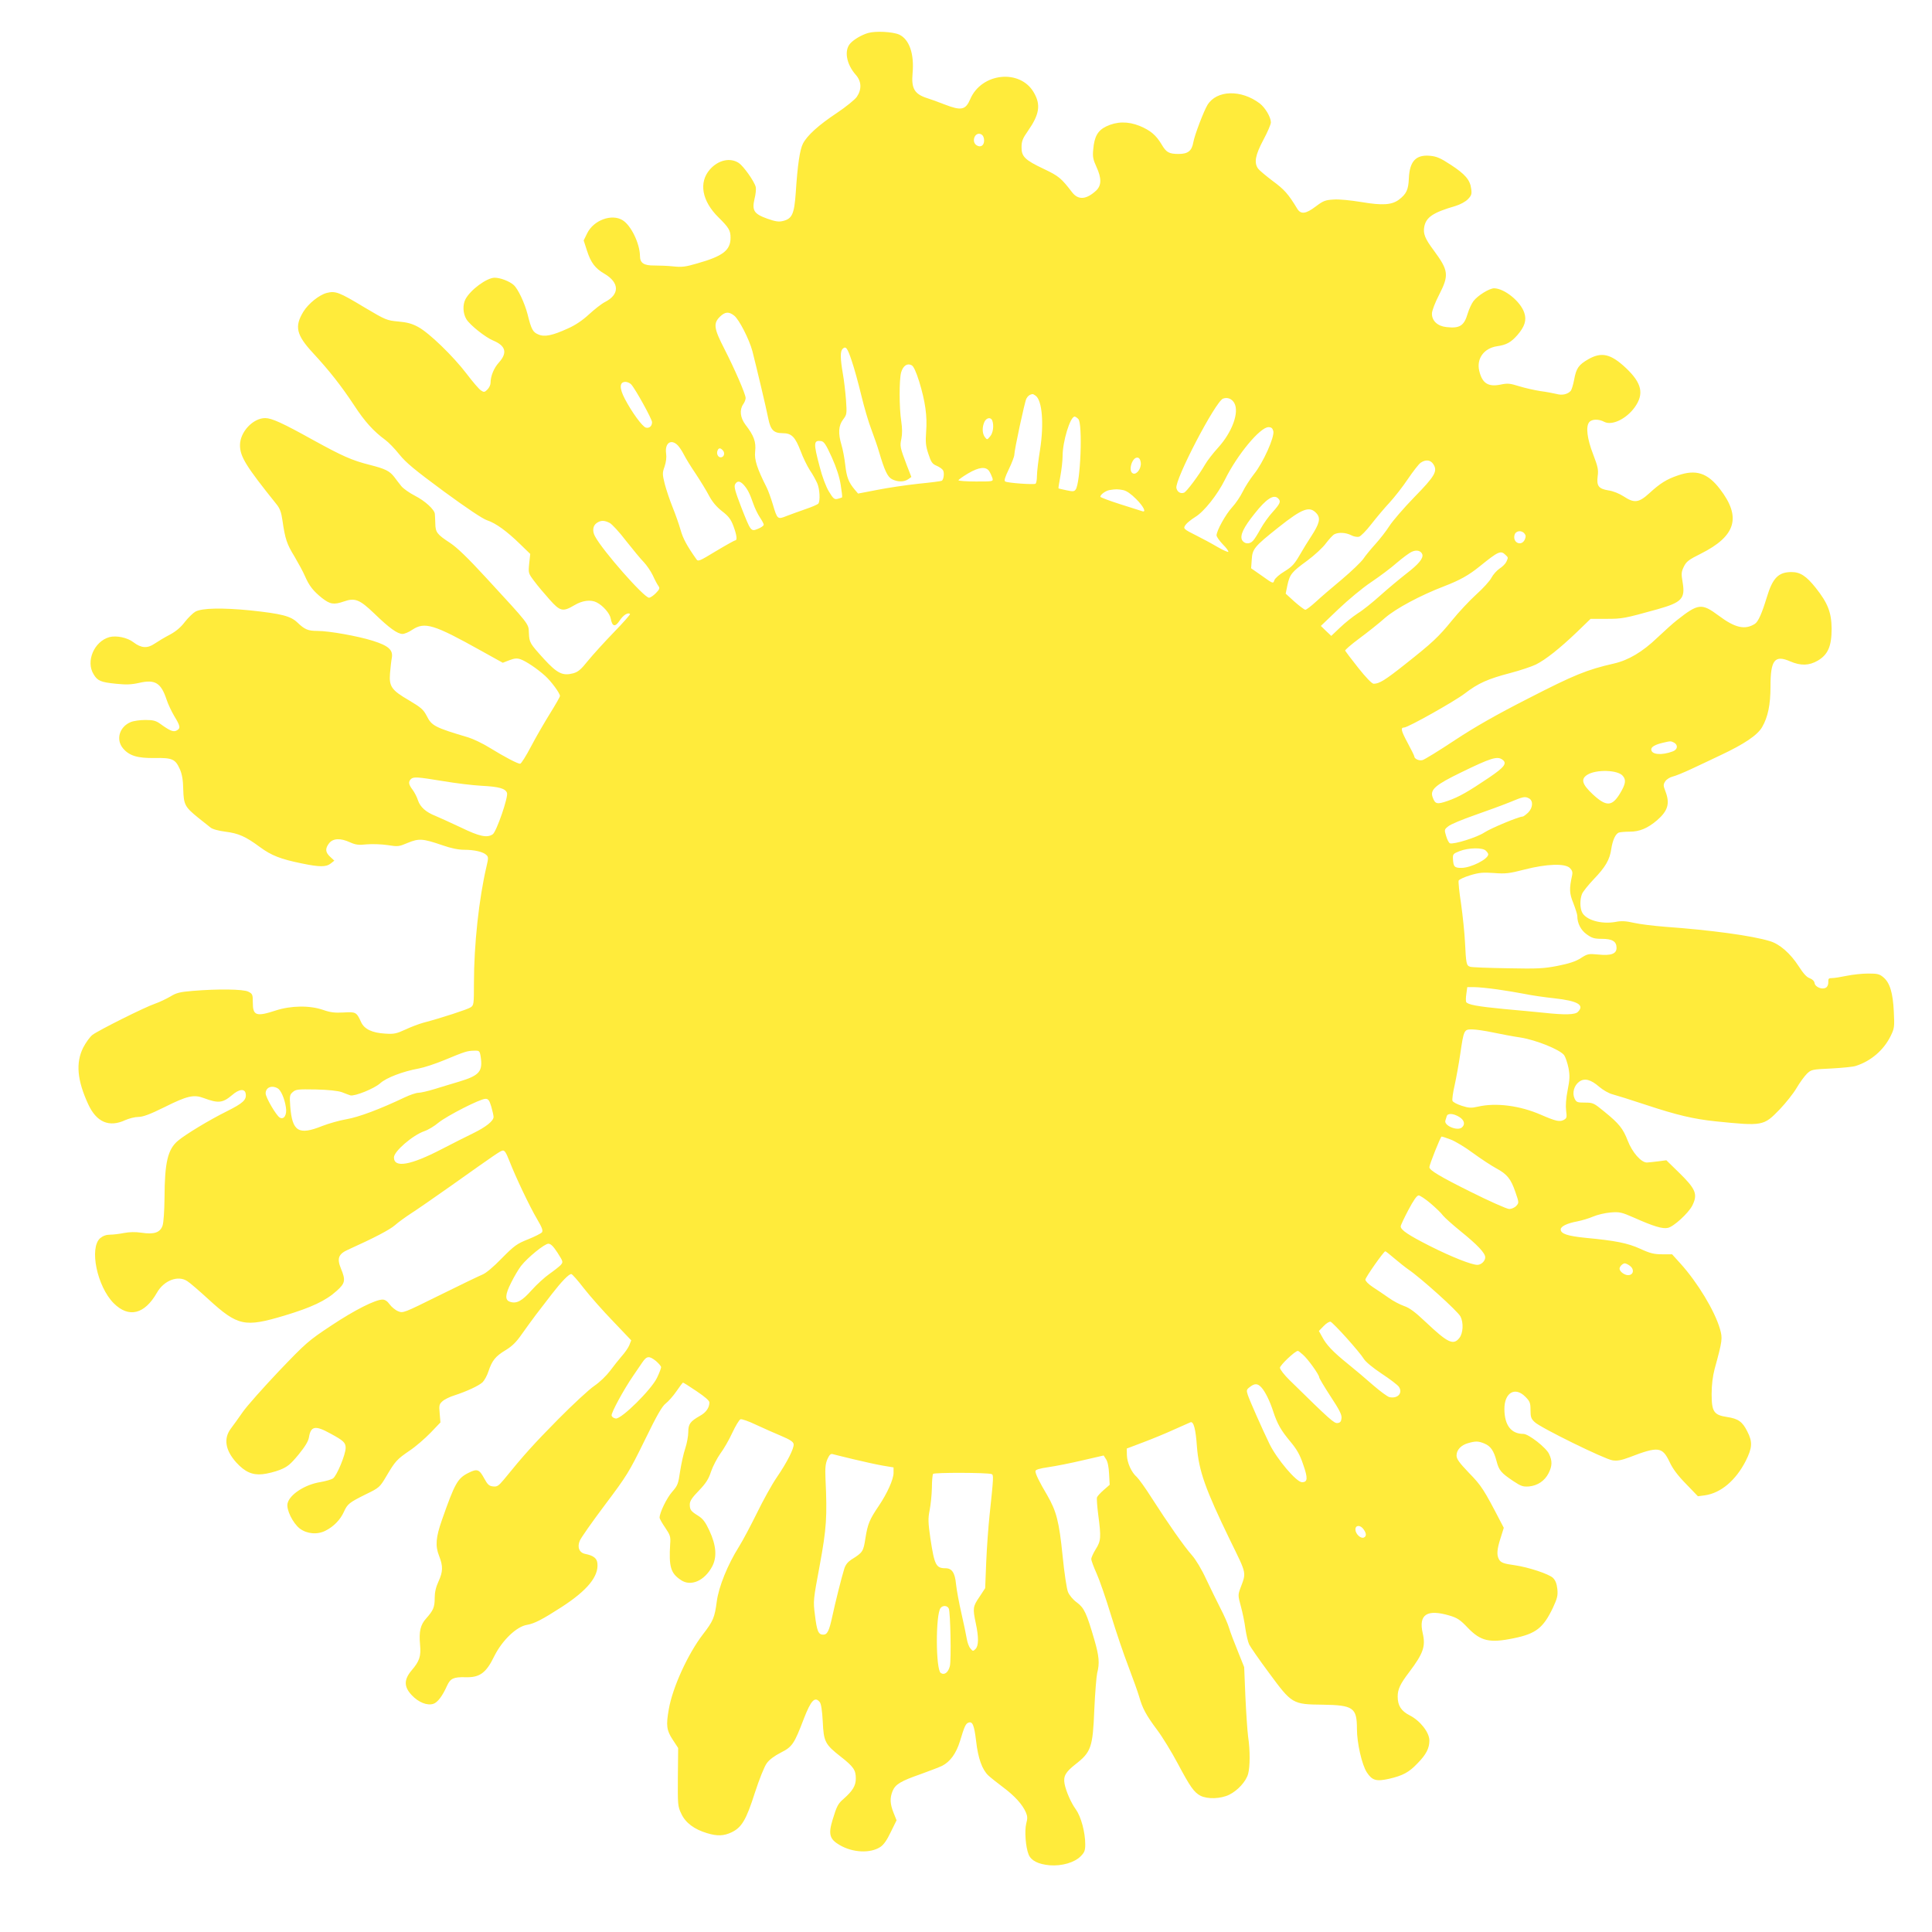 <?xml version="1.0" standalone="no"?>
<!DOCTYPE svg PUBLIC "-//W3C//DTD SVG 20010904//EN"
 "http://www.w3.org/TR/2001/REC-SVG-20010904/DTD/svg10.dtd">
<svg version="1.0" xmlns="http://www.w3.org/2000/svg"
 width="1280pt" height="1280pt" viewBox="0 0 1280 1280"
 preserveAspectRatio="xMidYMid meet">
<g transform="translate(0,1280) scale(0.1,-0.1)"
fill="#ffeb3b" stroke="none">
<path d="M5750 12581 c-43 -13 -92 -42 -116 -68 -43 -46 -27 -138 36 -209 38
-43 40 -96 7 -145 -13 -19 -71 -66 -132 -107 -122 -81 -197 -149 -225 -203
-21 -40 -36 -142 -48 -327 -10 -140 -24 -171 -84 -186 -28 -7 -50 -4 -104 15
-89 32 -103 54 -85 132 8 30 11 66 8 78 -10 39 -81 138 -112 159 -57 38 -137
20 -192 -43 -75 -86 -53 -209 58 -318 68 -67 79 -86 79 -134 0 -83 -50 -122
-220 -170 -78 -23 -103 -26 -159 -20 -36 4 -93 6 -125 6 -70 -1 -96 16 -96 63
-1 82 -59 203 -115 237 -72 45 -193 0 -235 -87 l-23 -47 22 -68 c26 -80 54
-117 116 -153 100 -59 101 -137 3 -187 -22 -11 -69 -48 -105 -81 -42 -39 -90
-72 -140 -94 -103 -47 -155 -58 -196 -40 -37 15 -47 34 -72 135 -19 73 -63
168 -92 193 -28 25 -88 48 -126 48 -52 0 -160 -80 -193 -142 -20 -38 -17 -95
6 -133 24 -39 126 -120 177 -141 84 -35 96 -81 39 -145 -34 -37 -56 -91 -56
-136 0 -13 -9 -32 -21 -44 -18 -18 -23 -19 -42 -6 -12 7 -55 57 -95 110 -90
118 -249 272 -322 311 -40 22 -74 31 -132 36 -75 7 -83 10 -221 92 -171 103
-194 112 -253 97 -49 -13 -121 -70 -154 -124 -60 -98 -47 -154 63 -273 110
-119 187 -217 273 -347 69 -106 128 -172 206 -229 21 -15 63 -58 94 -97 45
-56 104 -104 295 -245 153 -112 256 -181 286 -191 58 -19 132 -73 220 -159
l66 -64 -7 -64 c-6 -63 -6 -64 34 -117 22 -30 68 -84 101 -121 70 -79 88 -83
164 -38 53 32 109 39 148 19 42 -21 87 -73 93 -106 10 -55 29 -60 59 -15 24
37 56 57 69 44 3 -3 -45 -57 -107 -121 -62 -64 -139 -149 -171 -188 -47 -59
-66 -75 -99 -84 -69 -18 -105 -1 -194 96 -94 104 -96 107 -99 173 -2 61 4 52
-287 368 -117 127 -188 196 -235 227 -87 57 -97 70 -98 129 -1 26 -2 55 -3 63
-2 29 -66 87 -131 120 -37 19 -78 48 -91 64 -13 17 -35 44 -47 61 -31 40 -60
54 -162 80 -119 30 -181 58 -374 164 -205 114 -276 146 -319 146 -81 0 -167
-92 -167 -179 0 -76 39 -139 242 -392 22 -27 32 -54 39 -105 18 -125 29 -158
80 -241 27 -46 58 -103 69 -129 28 -65 55 -99 112 -145 55 -43 79 -47 146 -24
74 26 105 13 202 -80 98 -95 153 -135 187 -135 13 0 42 12 65 28 82 54 143 35
453 -138 l146 -81 44 17 c34 13 51 14 74 6 37 -13 111 -63 163 -110 40 -36 98
-115 98 -133 0 -6 -30 -58 -66 -116 -36 -58 -93 -156 -126 -219 -33 -63 -65
-114 -72 -114 -17 0 -101 44 -202 106 -45 28 -108 58 -140 68 -225 67 -244 77
-278 145 -21 40 -37 54 -116 101 -117 68 -133 92 -126 180 3 36 8 82 12 102 9
52 -22 80 -127 113 -99 31 -289 65 -366 65 -62 0 -84 9 -133 56 -45 43 -106
58 -312 80 -184 18 -318 16 -363 -8 -16 -9 -47 -39 -70 -68 -27 -36 -59 -63
-100 -85 -33 -17 -78 -44 -100 -59 -48 -33 -89 -31 -141 9 -40 31 -113 46
-159 34 -101 -28 -158 -160 -105 -246 26 -44 48 -53 148 -63 68 -7 101 -6 155
6 105 24 144 0 181 -112 9 -28 32 -77 51 -109 40 -66 43 -80 15 -95 -21 -11
-43 -3 -109 45 -28 20 -46 25 -98 25 -35 0 -78 -6 -97 -14 -75 -31 -100 -116
-51 -174 41 -49 96 -66 210 -64 117 2 137 -7 167 -75 14 -32 21 -71 22 -132 3
-102 11 -117 97 -187 34 -27 71 -57 83 -66 12 -11 52 -22 98 -28 88 -11 134
-31 230 -102 76 -56 138 -80 275 -108 120 -25 164 -25 194 -1 l24 19 -28 26
c-32 30 -34 54 -6 90 26 32 74 35 139 5 36 -16 56 -19 110 -13 36 3 98 1 138
-5 68 -11 75 -10 134 15 73 30 98 29 229 -16 57 -20 106 -30 145 -30 67 0 127
-14 147 -35 13 -12 13 -22 1 -72 -51 -216 -84 -522 -84 -775 0 -142 -1 -148
-22 -162 -21 -14 -193 -70 -314 -102 -29 -8 -82 -28 -118 -45 -59 -27 -75 -31
-134 -27 -87 5 -139 30 -160 77 -30 66 -35 68 -116 63 -58 -3 -86 0 -135 17
-89 31 -214 29 -315 -4 -128 -42 -151 -34 -151 52 0 54 -2 59 -30 73 -34 17
-202 19 -370 5 -84 -7 -107 -13 -146 -37 -26 -15 -71 -37 -100 -47 -69 -23
-374 -176 -416 -207 -17 -13 -45 -52 -62 -85 -50 -101 -40 -215 33 -374 55
-120 139 -156 246 -106 25 11 64 21 86 21 31 0 77 17 174 65 150 75 194 85
260 60 97 -36 125 -33 188 20 47 41 85 44 90 8 6 -40 -18 -62 -126 -116 -115
-57 -272 -152 -322 -194 -69 -57 -89 -145 -90 -378 -1 -88 -6 -164 -13 -185
-16 -46 -56 -60 -140 -47 -41 6 -79 5 -116 -2 -30 -6 -71 -11 -92 -11 -25 0
-47 -8 -65 -23 -74 -64 -21 -320 89 -431 100 -100 205 -74 287 70 46 81 140
117 201 76 15 -9 78 -63 140 -120 195 -178 240 -187 504 -108 179 54 273 98
346 164 56 50 60 70 28 147 -28 68 -17 97 48 126 173 78 276 132 310 162 21
19 70 54 108 79 39 25 153 104 255 176 310 220 331 234 349 239 14 3 23 -11
46 -69 40 -103 133 -300 184 -386 33 -56 40 -76 31 -87 -6 -7 -47 -28 -92 -46
-73 -29 -91 -42 -173 -125 -55 -57 -106 -100 -130 -109 -22 -9 -149 -70 -282
-136 -241 -119 -242 -120 -276 -106 -19 8 -44 29 -56 46 -14 20 -31 31 -46 31
-48 0 -185 -69 -340 -172 -154 -102 -167 -114 -348 -303 -103 -109 -210 -229
-238 -269 -27 -39 -63 -89 -79 -110 -50 -66 -38 -144 36 -226 56 -61 105 -84
173 -77 31 3 83 16 116 29 50 20 69 36 123 101 44 54 65 89 69 115 12 74 42
80 141 25 89 -48 102 -61 102 -96 0 -43 -59 -186 -84 -202 -12 -8 -49 -18 -82
-24 -104 -16 -206 -83 -219 -142 -9 -41 35 -130 81 -166 48 -36 117 -42 171
-14 54 27 98 73 121 124 24 53 35 62 146 117 90 44 92 46 137 122 58 98 69
110 154 168 39 26 100 79 137 117 l66 69 -5 60 c-5 53 -3 61 18 80 13 12 49
30 79 39 83 27 162 64 187 87 12 12 30 44 39 72 24 72 46 100 114 141 43 26
71 54 105 103 26 37 69 96 96 132 28 36 76 98 107 139 62 80 111 131 127 130
6 0 43 -42 83 -94 40 -51 127 -150 194 -219 l120 -126 -13 -33 c-7 -17 -30
-50 -50 -72 -19 -22 -54 -66 -77 -97 -25 -33 -68 -75 -105 -100 -34 -23 -142
-123 -240 -222 -159 -161 -226 -235 -360 -400 -34 -40 -43 -47 -70 -44 -27 3
-36 11 -60 55 -32 59 -46 64 -105 34 -71 -36 -89 -69 -174 -311 -41 -117 -45
-172 -19 -238 27 -68 26 -105 -4 -170 -17 -37 -25 -71 -25 -109 0 -61 -9 -82
-56 -135 -39 -43 -49 -87 -41 -175 7 -76 -3 -108 -57 -171 -51 -61 -50 -108 2
-163 45 -48 103 -71 144 -57 28 10 59 51 90 120 22 48 43 58 122 56 94 -3 137
28 191 140 52 104 147 196 217 207 48 8 102 36 229 118 170 110 246 203 237
289 -3 34 -26 52 -81 63 -39 8 -54 44 -36 87 7 18 82 125 167 238 146 194 160
217 263 427 82 169 116 227 140 245 17 13 49 49 71 81 21 31 41 57 43 57 3 0
43 -25 90 -57 54 -36 85 -63 85 -74 0 -35 -22 -67 -62 -89 -65 -37 -78 -54
-78 -108 0 -26 -9 -75 -20 -108 -11 -32 -26 -100 -34 -151 -12 -84 -16 -95
-53 -137 -36 -41 -83 -138 -83 -171 0 -7 17 -37 37 -66 33 -49 37 -59 33 -109
-9 -150 3 -193 71 -238 65 -45 156 -6 207 89 33 62 28 139 -18 238 -27 58 -43
79 -75 99 -48 30 -55 39 -55 75 0 22 15 45 60 91 47 49 65 77 81 127 12 35 40
88 61 118 22 29 58 91 79 137 22 47 46 87 55 91 8 3 54 -13 102 -36 48 -22
123 -56 167 -74 59 -25 81 -39 83 -55 4 -26 -43 -120 -113 -222 -31 -45 -89
-150 -130 -234 -41 -83 -94 -183 -119 -223 -75 -119 -134 -265 -147 -362 -14
-108 -24 -131 -92 -219 -99 -129 -201 -351 -226 -496 -19 -107 -15 -140 26
-202 l36 -55 -2 -192 c-1 -185 -1 -194 23 -244 28 -60 86 -103 170 -128 68
-21 112 -19 164 6 66 32 96 82 153 261 29 89 63 175 79 196 17 24 51 49 94 71
75 38 88 57 152 225 47 121 73 149 105 109 9 -10 16 -55 20 -129 6 -133 15
-151 120 -233 84 -66 99 -88 99 -144 0 -48 -21 -82 -81 -135 -37 -32 -45 -47
-73 -139 -29 -95 -20 -128 47 -167 87 -51 203 -56 269 -13 23 15 45 47 70 100
l38 77 -20 50 c-24 60 -25 98 -6 145 19 44 54 65 186 111 58 21 121 45 142 55
53 27 93 82 118 163 30 100 38 116 56 123 27 10 38 -14 51 -122 13 -115 40
-189 81 -228 15 -14 59 -49 99 -79 76 -57 127 -113 150 -166 11 -26 11 -41 2
-74 -12 -48 -4 -156 16 -205 17 -41 64 -64 140 -71 80 -6 163 18 204 59 26 26
31 38 31 80 0 80 -28 183 -62 231 -32 43 -66 122 -75 170 -9 50 6 77 72 129
104 81 115 112 125 361 5 112 14 221 19 243 17 65 13 112 -18 219 -52 179 -68
213 -116 249 -26 18 -50 48 -59 69 -9 21 -25 129 -36 240 -23 228 -41 296
-102 402 -53 89 -78 141 -78 159 0 10 26 18 88 27 48 7 149 27 225 45 l139 32
16 -25 c11 -16 18 -53 20 -97 l4 -72 -39 -34 c-22 -19 -42 -41 -45 -49 -3 -8
1 -60 8 -115 20 -151 18 -174 -16 -228 -16 -26 -30 -56 -30 -66 0 -10 16 -53
35 -95 19 -42 62 -166 95 -275 33 -108 85 -262 116 -342 30 -79 62 -168 71
-199 22 -78 46 -123 120 -222 36 -48 96 -147 135 -220 83 -156 108 -192 151
-215 47 -24 134 -21 190 6 57 28 112 88 126 138 13 47 14 156 0 248 -5 39 -13
158 -18 265 l-8 195 -42 105 c-24 58 -50 127 -58 154 -8 28 -34 86 -57 130
-23 45 -65 131 -94 192 -30 66 -70 132 -95 160 -51 57 -160 213 -267 380 -41
65 -86 127 -98 138 -36 31 -64 94 -66 144 l-1 45 111 42 c61 23 153 61 205 85
52 23 100 44 106 47 21 8 35 -45 43 -162 13 -161 55 -280 220 -620 113 -231
108 -209 66 -322 -14 -39 -14 -47 5 -115 11 -40 25 -107 30 -148 6 -41 17 -88
25 -105 8 -16 67 -102 132 -189 151 -205 155 -208 356 -210 202 -3 226 -20
226 -160 0 -94 33 -239 66 -289 35 -53 62 -61 147 -42 91 21 132 43 188 102
58 59 79 100 79 152 0 53 -61 131 -130 166 -57 29 -80 65 -80 125 0 48 17 84
75 160 95 126 111 172 91 259 -29 125 28 162 179 117 50 -15 70 -28 120 -81
85 -88 144 -102 303 -69 148 30 196 68 260 201 29 63 34 81 30 124 -4 36 -12
58 -29 75 -27 26 -163 71 -254 84 -73 10 -93 17 -105 41 -15 28 -12 66 12 140
l21 67 -20 38 c-112 216 -128 241 -210 325 -66 69 -83 93 -83 116 0 37 30 69
77 82 50 14 67 14 108 -3 41 -17 62 -48 80 -116 16 -62 30 -78 110 -132 53
-35 65 -39 106 -36 57 6 103 37 129 88 24 48 25 81 3 127 -19 42 -136 133
-170 133 -81 0 -125 57 -126 163 -1 110 70 152 138 84 31 -31 35 -41 35 -89 0
-46 4 -58 28 -80 38 -37 464 -246 515 -253 32 -5 58 0 112 20 192 74 218 70
266 -30 21 -46 55 -91 110 -147 l78 -81 46 6 c106 15 205 99 271 228 44 88 46
126 10 196 -32 64 -60 84 -134 95 -87 13 -102 35 -102 152 0 61 7 117 20 167
52 189 53 202 35 265 -35 120 -148 307 -261 432 l-56 62 -65 0 c-54 0 -80 6
-145 36 -86 39 -164 54 -363 73 -120 12 -165 27 -165 56 0 20 44 41 110 53 30
6 78 20 105 32 28 12 79 24 115 27 59 5 73 2 155 -34 130 -58 190 -76 225 -68
39 8 135 97 161 146 39 77 25 111 -90 223 l-81 79 -53 -7 c-28 -4 -63 -7 -76
-8 -38 0 -97 67 -127 145 -31 80 -57 113 -156 193 -68 56 -74 59 -127 59 -51
0 -57 2 -69 27 -17 36 -4 86 30 111 35 26 77 16 134 -34 25 -21 63 -43 87 -49
23 -6 123 -37 222 -70 205 -68 317 -94 460 -109 315 -32 319 -31 425 78 41 43
92 107 113 143 21 36 52 78 68 94 29 28 34 29 162 35 73 4 146 11 162 17 101
32 185 105 231 198 25 51 26 60 21 162 -6 124 -26 191 -69 227 -26 22 -39 25
-101 25 -40 0 -103 -7 -142 -15 -38 -8 -82 -15 -97 -15 -23 0 -26 -4 -25 -26
1 -15 -5 -31 -15 -37 -25 -16 -72 3 -76 30 -2 13 -14 25 -32 32 -20 6 -43 32
-73 79 -55 85 -126 148 -192 167 -117 36 -390 73 -695 95 -74 6 -167 17 -205
26 -53 12 -83 14 -122 6 -95 -17 -198 13 -222 65 -14 30 -14 84 0 120 6 15 41
59 78 98 77 80 106 129 116 200 9 59 28 100 50 109 9 3 42 6 73 6 64 0 118 22
181 76 71 62 86 110 55 191 -15 39 -15 45 -1 67 9 13 31 27 49 31 18 4 74 27
123 50 50 23 138 65 197 93 153 72 241 131 272 184 39 67 56 149 56 270 0 176
28 211 131 166 70 -30 125 -28 182 5 68 40 92 96 92 212 -1 107 -25 169 -105
270 -62 78 -103 105 -160 105 -88 0 -126 -39 -165 -169 -32 -105 -56 -159 -78
-174 -66 -42 -132 -27 -240 54 -113 84 -135 82 -277 -30 -25 -19 -83 -72 -130
-116 -98 -94 -191 -149 -287 -171 -180 -41 -265 -76 -565 -230 -216 -110 -356
-190 -491 -279 -104 -69 -200 -128 -213 -131 -23 -6 -54 9 -54 25 0 4 -20 45
-45 91 -43 80 -47 100 -22 100 25 0 333 173 401 225 90 69 153 97 302 136 65
17 142 43 169 56 66 33 159 107 272 215 l91 88 104 0 c106 0 118 2 341 64 159
45 183 70 165 177 -10 58 -9 70 8 105 16 33 32 46 113 86 233 117 269 242 126
428 -82 107 -159 132 -279 90 -74 -25 -117 -52 -188 -117 -71 -65 -101 -68
-172 -21 -28 18 -69 35 -100 39 -65 11 -79 29 -71 94 6 43 1 64 -30 145 -40
103 -50 184 -26 213 17 21 63 22 100 2 51 -26 145 19 201 96 64 89 48 161 -58
261 -100 94 -161 108 -249 58 -64 -37 -80 -59 -94 -136 -6 -32 -16 -65 -22
-73 -20 -23 -57 -32 -95 -21 -21 5 -68 14 -107 19 -38 6 -101 20 -140 32 -61
19 -76 21 -123 11 -83 -17 -123 9 -142 93 -18 80 32 148 118 161 63 9 93 26
136 75 48 56 61 98 45 146 -24 75 -131 162 -200 163 -31 0 -108 -47 -137 -85
-12 -16 -29 -52 -38 -82 -24 -82 -53 -100 -141 -90 -59 6 -97 42 -96 90 0 18
21 73 47 123 67 131 64 161 -35 295 -59 79 -71 111 -63 156 12 64 58 95 206
138 33 10 68 29 84 46 23 24 26 34 21 68 -7 59 -40 97 -135 159 -70 46 -95 56
-139 60 -93 8 -134 -37 -139 -150 -3 -75 -16 -103 -66 -141 -47 -35 -110 -39
-246 -16 -73 12 -150 20 -187 17 -55 -3 -69 -9 -118 -46 -66 -50 -99 -54 -123
-14 -60 99 -86 127 -162 183 -45 34 -89 71 -97 82 -28 40 -18 90 35 190 28 52
50 104 50 116 0 34 -37 97 -73 125 -123 94 -286 90 -347 -9 -25 -41 -86 -201
-94 -248 -10 -57 -36 -77 -97 -77 -64 0 -82 10 -113 63 -37 62 -74 93 -146
123 -78 31 -151 30 -222 -4 -55 -27 -78 -67 -85 -152 -5 -48 -1 -67 21 -115
35 -76 34 -123 -1 -157 -66 -61 -119 -65 -160 -12 -72 94 -89 108 -188 155
-125 59 -148 82 -147 145 0 38 8 58 42 106 76 109 87 173 40 254 -90 159 -347
133 -422 -43 -31 -72 -59 -78 -170 -35 -40 16 -91 34 -113 41 -86 27 -108 64
-99 165 12 130 -22 226 -89 257 -44 19 -157 25 -207 10z m770 -712 c0 -33 -23
-48 -49 -32 -39 24 -11 94 30 73 12 -7 19 -21 19 -41z m-1656 -1160 c33 -26
100 -157 121 -236 27 -106 94 -387 105 -446 15 -75 36 -97 95 -97 60 0 83 -24
120 -120 15 -41 43 -98 61 -126 19 -27 40 -67 49 -87 16 -38 20 -114 7 -133
-4 -6 -41 -22 -82 -36 -41 -14 -98 -35 -127 -46 -62 -25 -63 -24 -93 77 -12
40 -30 90 -40 110 -64 127 -83 184 -77 240 7 63 -8 105 -64 177 -35 47 -41 98
-15 136 9 12 16 31 16 41 0 25 -72 191 -141 326 -69 134 -74 168 -30 212 35
34 59 36 95 8z m779 -300 c16 -46 44 -148 63 -227 19 -79 49 -182 68 -230 18
-48 41 -114 50 -146 36 -122 56 -166 86 -181 37 -19 80 -19 107 0 l21 15 -30
77 c-45 119 -47 127 -36 177 6 31 6 68 -1 115 -14 89 -14 275 -1 323 13 45 41
64 70 48 13 -7 29 -42 50 -108 40 -131 54 -229 46 -331 -5 -71 -3 -95 15 -149
18 -55 26 -66 55 -78 18 -8 37 -21 42 -30 10 -17 4 -61 -8 -69 -4 -3 -74 -12
-156 -20 -82 -9 -205 -27 -274 -41 l-125 -24 -23 27 c-40 48 -53 82 -62 163
-5 44 -16 103 -25 132 -23 78 -20 128 11 169 25 33 25 37 19 129 -4 52 -13
131 -21 175 -17 99 -18 147 -2 163 22 22 32 8 61 -79z m-1461 -156 c29 -32
138 -230 138 -250 0 -26 -18 -42 -41 -36 -23 6 -93 102 -139 190 -38 72 -36
113 4 113 12 0 30 -8 38 -17z m2680 -75 c43 -33 55 -186 29 -355 -12 -72 -21
-152 -21 -177 0 -25 -4 -48 -10 -51 -12 -7 -184 5 -200 15 -9 5 -2 28 24 82
20 41 36 84 36 94 0 32 69 353 80 373 9 17 23 28 41 30 3 1 12 -5 21 -11z
m1316 -49 c33 -61 -14 -191 -107 -294 -34 -37 -74 -89 -88 -114 -39 -68 -121
-178 -138 -185 -23 -9 -45 4 -51 30 -13 53 259 575 309 593 29 11 59 -1 75
-30z m-1034 -105 c30 -29 15 -426 -18 -468 -9 -13 -20 -13 -61 -4 -27 6 -51
11 -52 12 -2 1 4 37 12 80 8 43 15 104 15 135 0 95 50 261 80 261 4 0 16 -7
24 -16z m-570 -10 c12 -32 6 -82 -14 -105 -20 -24 -20 -24 -35 -5 -18 24 -19
66 -3 101 13 28 43 33 52 9z m1862 -70 c10 -38 -68 -211 -128 -285 -26 -33
-60 -86 -75 -117 -15 -31 -46 -77 -69 -102 -43 -46 -104 -156 -104 -187 0 -9
19 -36 42 -60 23 -23 39 -45 36 -49 -4 -3 -37 12 -75 34 -37 22 -97 54 -133
72 -90 45 -93 48 -75 73 8 12 37 35 64 52 58 35 146 146 196 246 82 167 234
349 289 349 19 0 27 -7 32 -26z m-2925 -174 c31 -69 51 -131 59 -183 7 -43 11
-79 9 -82 -2 -2 -15 -6 -29 -10 -22 -5 -29 0 -58 48 -20 33 -45 99 -62 167
-41 154 -40 174 9 168 20 -3 32 -20 72 -108z m-1021 80 c10 -10 29 -38 41 -62
12 -24 47 -81 79 -128 31 -47 71 -112 88 -145 22 -41 49 -73 86 -102 43 -33
58 -53 75 -98 22 -59 27 -95 12 -95 -4 0 -62 -32 -127 -71 -112 -68 -119 -71
-131 -53 -62 88 -88 136 -104 193 -10 36 -34 104 -53 151 -19 47 -42 116 -52
154 -16 65 -16 73 -1 115 10 30 14 61 10 88 -9 68 33 97 77 53z m300 -35 c15
-18 6 -45 -15 -45 -18 0 -30 24 -21 45 7 19 20 19 36 0z m2768 -81 c4 -38 -27
-80 -51 -71 -36 14 -6 112 31 105 11 -2 18 -15 20 -34z m1938 -9 c30 -46 12
-78 -126 -219 -70 -72 -144 -158 -165 -191 -21 -33 -63 -87 -93 -120 -30 -33
-66 -77 -80 -98 -14 -20 -77 -81 -141 -135 -64 -53 -142 -120 -173 -149 -32
-29 -63 -53 -70 -53 -7 1 -39 25 -72 54 l-58 53 11 54 c16 74 28 89 131 164
49 36 105 88 125 116 21 27 45 54 55 59 28 15 77 12 112 -6 16 -9 40 -13 52
-10 11 3 48 40 81 83 33 42 87 107 121 143 33 36 88 106 122 157 34 50 72 99
84 107 33 23 65 20 84 -9z m-2942 -47 c8 -13 17 -33 21 -45 6 -23 6 -23 -109
-23 -64 0 -116 4 -116 8 0 4 28 24 63 45 73 43 119 48 141 15z m-1627 -90 c26
-29 40 -57 63 -123 10 -30 30 -71 44 -92 14 -21 26 -43 26 -49 0 -7 -17 -19
-37 -27 -49 -20 -48 -20 -113 145 -39 102 -48 133 -40 149 14 25 32 24 57 -3z
m2514 -35 c22 -4 52 -25 86 -59 51 -51 71 -93 38 -80 -8 3 -74 24 -145 46 -72
23 -130 45 -130 49 0 14 34 39 60 44 41 7 56 7 91 0z m1027 -55 c20 -20 14
-34 -36 -90 -27 -29 -63 -80 -81 -113 -18 -33 -40 -68 -49 -77 -22 -26 -60
-23 -74 6 -13 31 11 82 84 173 78 99 127 130 156 101z m255 -100 c28 -32 19
-67 -37 -153 -18 -27 -52 -82 -75 -122 -34 -59 -51 -78 -100 -108 -34 -20 -63
-46 -68 -59 -8 -24 -8 -24 -81 28 l-73 51 4 56 c4 72 16 87 177 215 160 127
207 144 253 92z m-4683 -63 c15 -8 65 -62 109 -120 45 -57 97 -120 116 -139
19 -20 46 -59 60 -88 13 -29 30 -61 37 -70 11 -15 8 -22 -17 -48 -16 -16 -36
-30 -45 -30 -33 0 -308 312 -358 407 -19 34 -14 70 10 87 28 20 51 20 88 1z
m6060 -70 c10 -12 10 -21 2 -40 -22 -47 -81 -21 -68 30 7 29 46 35 66 10z
m-677 -137 c9 -26 -24 -66 -105 -128 -46 -36 -124 -101 -173 -145 -50 -45
-117 -99 -150 -119 -32 -21 -85 -63 -117 -94 l-58 -55 -35 33 -34 33 116 111
c65 62 160 141 217 179 55 37 133 95 171 129 39 33 83 66 100 73 31 14 59 6
68 -17z m551 -4 c19 -18 19 -17 6 -46 -6 -13 -26 -33 -45 -45 -19 -13 -43 -40
-54 -61 -10 -20 -56 -71 -101 -111 -45 -41 -116 -117 -159 -170 -91 -112 -131
-149 -313 -293 -131 -104 -170 -128 -207 -128 -12 0 -51 41 -102 105 -46 58
-85 110 -87 114 -2 5 41 42 95 82 54 40 131 101 170 136 72 62 232 148 391
209 104 40 163 73 237 133 121 98 138 106 169 75z m1117 -1244 c28 -16 24 -46
-8 -58 -74 -28 -143 -22 -143 13 0 17 26 32 77 44 52 12 52 12 74 1z m-1137
-113 c33 -24 13 -50 -89 -119 -141 -95 -197 -127 -273 -154 -73 -25 -84 -22
-101 26 -17 49 21 81 188 162 199 97 241 110 275 85z m798 -108 c23 -27 18
-55 -21 -119 -52 -84 -90 -85 -180 -1 -69 65 -79 99 -36 127 58 38 205 34 237
-7z m-7817 -34 c83 -14 197 -28 255 -31 117 -6 158 -18 169 -47 10 -26 -69
-255 -94 -274 -37 -26 -89 -15 -212 45 -66 31 -141 65 -167 76 -64 25 -102 59
-117 104 -6 20 -22 51 -35 69 -27 35 -30 53 -12 71 17 17 42 15 213 -13z
m7196 -115 c28 -16 25 -62 -7 -94 -15 -14 -31 -26 -36 -26 -26 0 -210 -77
-253 -105 -49 -33 -204 -81 -229 -72 -7 3 -18 24 -25 48 -13 42 -12 44 15 65
15 13 93 45 173 73 80 28 184 66 231 85 94 39 103 41 131 26z m-287 -346 c9
-8 16 -19 16 -24 0 -32 -115 -90 -178 -90 -46 0 -53 7 -56 62 -1 29 3 33 44
49 58 23 153 25 174 3z m557 -115 c15 -15 19 -28 15 -47 -20 -90 -19 -121 8
-186 14 -37 26 -74 26 -84 0 -49 23 -94 62 -122 35 -25 50 -30 101 -30 69 0
97 -17 97 -60 0 -39 -36 -53 -121 -44 -65 6 -71 5 -116 -24 -34 -22 -78 -36
-153 -51 -92 -18 -133 -20 -332 -16 -125 2 -237 6 -248 10 -25 8 -27 21 -34
162 -3 62 -15 177 -26 255 -12 77 -19 147 -16 154 3 7 37 23 76 35 60 18 85
20 158 15 77 -6 101 -3 202 23 148 38 269 42 301 10z m-481 -804 c58 -8 139
-22 181 -30 42 -9 131 -22 197 -29 154 -17 202 -44 156 -90 -18 -19 -85 -21
-224 -6 -52 5 -171 17 -265 25 -178 17 -240 29 -251 46 -3 6 -3 30 1 55 l6 44
47 0 c26 0 94 -7 152 -15z m-30 -285 c52 -11 136 -27 185 -34 104 -17 260 -80
288 -117 9 -13 22 -52 29 -86 9 -50 8 -75 -6 -146 -11 -55 -14 -104 -10 -136
6 -44 4 -50 -16 -61 -27 -14 -53 -8 -150 34 -139 61 -299 82 -419 54 -44 -10
-60 -9 -107 6 -30 10 -58 24 -61 33 -3 8 3 56 15 106 11 51 28 144 37 207 23
157 25 160 77 160 24 0 86 -9 138 -20z m-6706 -157 c16 -101 -6 -128 -142
-169 -48 -14 -122 -37 -165 -50 -43 -13 -90 -24 -105 -24 -15 0 -56 -14 -92
-31 -164 -78 -303 -130 -384 -144 -47 -8 -120 -29 -161 -45 -157 -63 -199 -37
-212 130 -5 69 -4 77 17 95 20 18 34 19 153 17 84 -2 146 -9 172 -18 22 -9 47
-18 56 -21 28 -8 160 45 199 81 40 36 150 78 255 97 33 6 110 31 170 56 137
57 151 61 196 62 34 1 37 -1 43 -36z m-1345 -213 c21 -11 46 -66 55 -125 9
-51 -13 -86 -41 -69 -23 14 -93 133 -93 160 0 39 39 56 79 34z m1416 -122 c8
-28 15 -59 15 -68 0 -26 -49 -66 -135 -108 -44 -21 -138 -69 -208 -105 -208
-108 -317 -127 -317 -55 0 40 124 147 202 174 24 8 66 33 93 56 57 46 276 158
311 158 19 0 26 -9 39 -52z m6413 -68 c34 -21 41 -50 17 -70 -30 -25 -120 13
-109 46 2 8 6 21 9 29 6 21 44 19 83 -5z m-56 -150 c29 -11 96 -51 148 -90 52
-38 121 -83 152 -100 73 -39 98 -70 128 -158 24 -69 24 -71 6 -91 -11 -12 -32
-21 -47 -21 -15 0 -130 51 -256 114 -203 101 -273 143 -273 163 0 17 74 203
81 203 5 0 32 -9 61 -20z m-135 -422 c34 -29 72 -65 83 -81 12 -15 66 -63 119
-106 110 -89 161 -143 161 -171 0 -24 -26 -50 -52 -50 -39 0 -172 53 -315 125
-142 72 -193 106 -193 130 0 7 23 56 51 109 34 64 56 96 68 96 9 0 45 -24 78
-52z m-5783 -328 c38 -60 38 -61 20 -82 -11 -11 -44 -37 -74 -58 -30 -21 -83
-69 -118 -108 -63 -71 -99 -91 -142 -77 -36 11 -34 47 6 126 20 41 50 91 66
112 45 57 156 147 181 147 16 0 33 -17 61 -60z m5545 -38 c31 -26 72 -59 91
-72 84 -57 327 -276 346 -312 21 -41 18 -110 -7 -142 -40 -51 -77 -33 -221
103 -72 68 -109 96 -145 108 -26 9 -73 33 -103 55 -30 21 -77 53 -105 71 -29
19 -49 40 -49 49 1 16 122 188 132 188 3 0 31 -22 61 -48z m1559 -48 c30 -21
26 -58 -6 -62 -24 -4 -62 22 -62 43 0 14 21 35 35 35 6 0 21 -7 33 -16z
m-1876 -479 c51 -57 102 -118 113 -137 12 -20 59 -59 119 -99 55 -36 106 -75
114 -87 28 -42 -9 -81 -64 -68 -13 4 -61 39 -107 79 -45 40 -120 103 -167 141
-98 79 -143 126 -171 180 l-21 38 32 33 c18 19 39 31 46 28 7 -3 55 -51 106
-108z m-290 -110 c33 -28 108 -133 108 -150 0 -6 34 -63 75 -126 58 -88 75
-121 73 -144 -2 -23 -9 -31 -26 -33 -23 -3 -46 17 -319 285 -35 34 -63 71 -63
81 0 17 101 113 119 112 3 0 18 -11 33 -25z m-4286 -42 c18 -16 34 -34 34 -41
0 -7 -12 -39 -27 -70 -37 -78 -235 -274 -273 -270 -14 2 -26 10 -28 20 -3 18
79 170 143 263 19 28 46 67 60 88 30 44 45 46 91 10z m4011 -175 c26 -29 55
-88 78 -158 27 -83 52 -127 114 -201 43 -52 63 -86 85 -152 32 -91 30 -117 -8
-117 -37 0 -167 154 -216 255 -52 108 -129 282 -143 323 -10 31 -9 36 14 53
32 25 51 24 76 -3z m-2702 -476 c66 -16 153 -35 193 -42 l72 -12 0 -36 c0 -43
-42 -136 -98 -219 -61 -90 -73 -119 -88 -212 -14 -91 -17 -96 -94 -144 -24
-16 -39 -35 -47 -62 -16 -50 -61 -230 -79 -315 -21 -97 -33 -120 -60 -120 -32
0 -42 23 -55 132 -12 91 -11 98 32 328 45 245 50 320 38 575 -3 71 0 98 13
128 13 29 22 37 35 33 10 -3 72 -18 138 -34z m914 -98 c15 -5 14 -18 -13 -274
-8 -74 -18 -213 -22 -308 l-7 -174 -38 -58 c-44 -64 -45 -76 -24 -175 20 -94
19 -149 -2 -170 -16 -16 -18 -16 -34 4 -10 11 -20 40 -24 64 -4 23 -19 98 -35
167 -16 69 -32 156 -36 194 -7 76 -27 106 -70 106 -63 0 -73 21 -100 198 -15
105 -16 131 -5 186 7 35 14 102 15 148 0 45 4 88 8 93 6 10 358 9 387 -1z
m2465 -366 c20 -28 20 -47 1 -55 -21 -8 -55 25 -55 54 0 30 33 31 54 1z
m-2748 -525 c11 -26 17 -342 7 -382 -11 -42 -36 -61 -60 -45 -34 21 -35 391
-1 431 15 19 45 16 54 -4z"/>
</g>
</svg>
